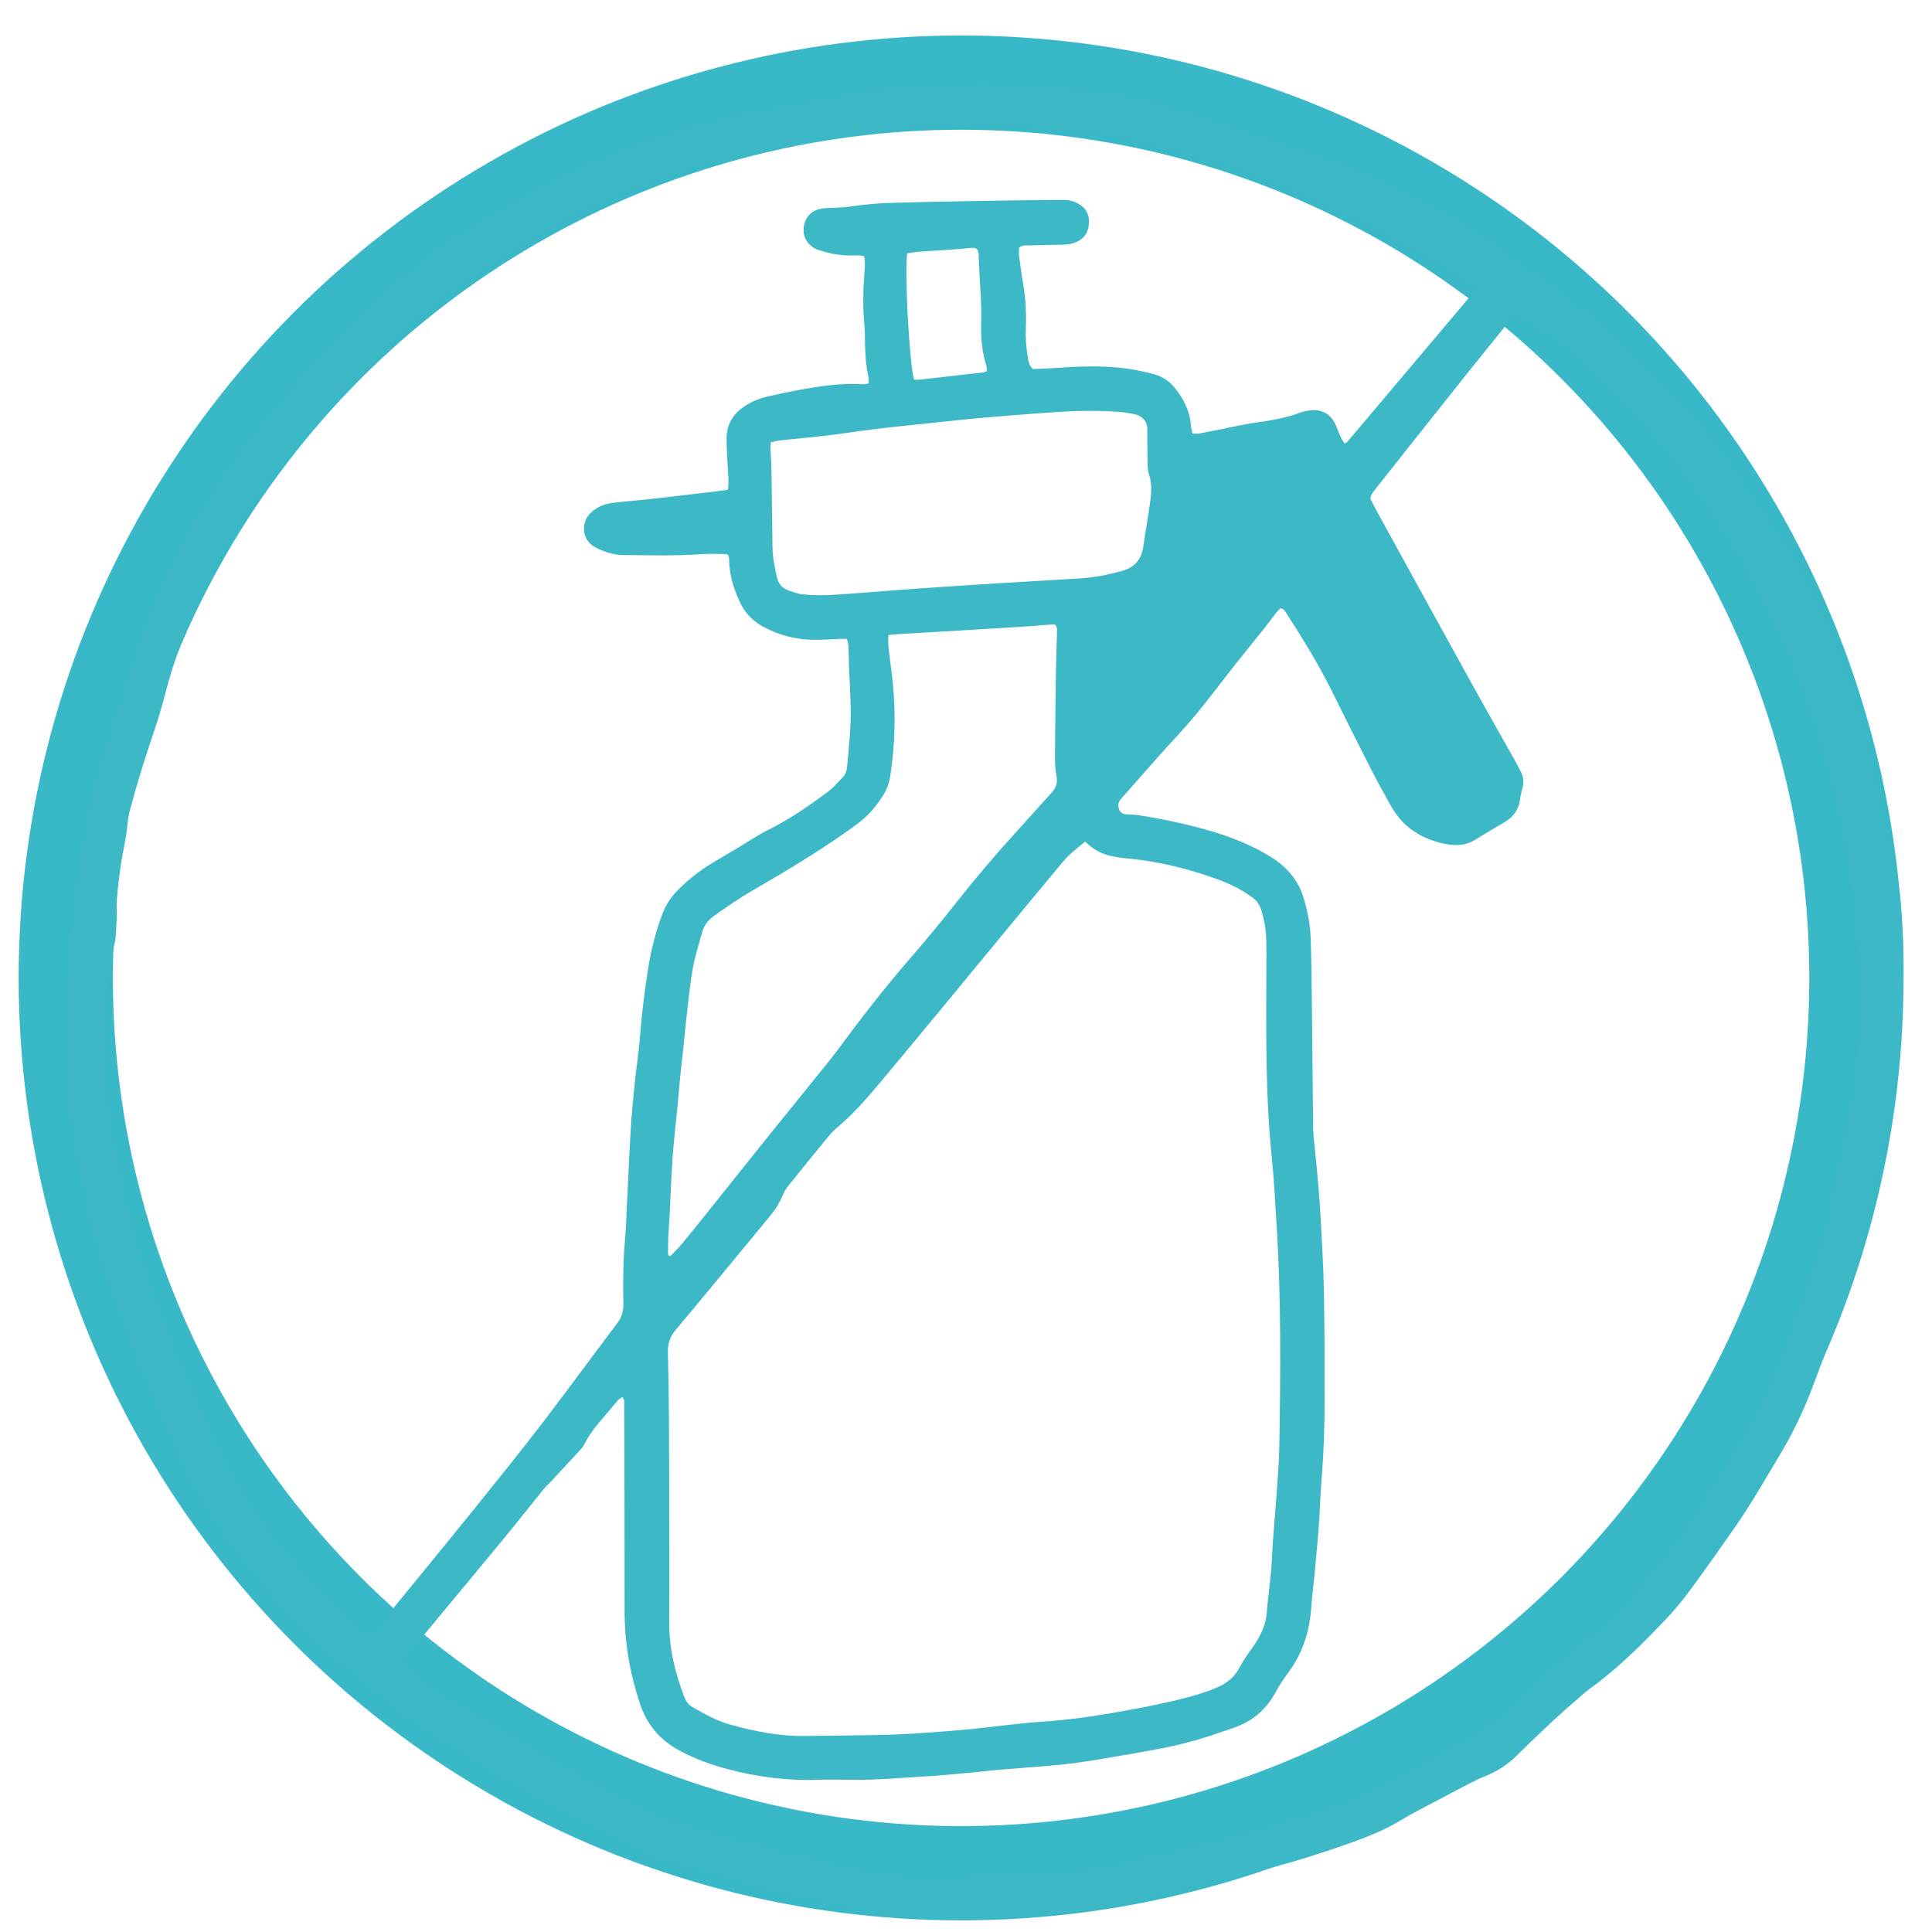 <svg width="41" height="41" viewBox="0 0 41 41" fill="none" xmlns="http://www.w3.org/2000/svg">
<circle cx="20.396" cy="20.753" r="19" stroke="#39B8C7" stroke-width="2"/>
<path d="M20.062 40.698C19.899 40.698 19.736 40.698 19.573 40.698C19.211 40.699 18.853 40.658 18.497 40.59C17.65 40.426 16.809 40.235 15.974 40.017C15.344 39.853 14.719 39.675 14.093 39.495C13.937 39.45 13.786 39.385 13.64 39.314C13.1 39.049 12.559 38.785 12.025 38.508C11.333 38.15 10.66 37.759 10.002 37.342C9.738 37.176 9.474 37.01 9.204 36.857C8.9 36.684 8.629 36.469 8.36 36.249C7.999 35.954 7.637 35.658 7.278 35.359C7.142 35.246 7.01 35.128 6.884 35.003C6.548 34.668 6.216 34.329 5.884 33.99C4.958 33.042 4.257 31.945 3.713 30.741C3.36 29.96 3.022 29.174 2.712 28.375C2.366 27.484 2.044 26.585 1.841 25.649C1.739 25.179 1.65 24.707 1.562 24.234C1.511 23.963 1.469 23.691 1.428 23.418C1.411 23.307 1.398 23.193 1.397 23.08C1.395 22.656 1.399 22.231 1.401 21.806C1.401 21.742 1.401 21.678 1.399 21.615C1.394 21.331 1.394 21.049 1.429 20.766C1.458 20.528 1.471 20.287 1.48 20.046C1.494 19.699 1.543 19.356 1.589 19.012C1.622 18.767 1.655 18.522 1.689 18.277C1.777 17.646 1.897 17.022 2.065 16.407C2.213 15.867 2.39 15.337 2.568 14.807C2.68 14.472 2.769 14.129 2.882 13.794C3.365 12.362 4.043 11.03 4.932 9.806C5.361 9.215 5.818 8.648 6.301 8.102C6.709 7.64 7.129 7.189 7.575 6.763C8.051 6.309 8.532 5.859 9.047 5.448C9.363 5.195 9.701 4.975 10.052 4.774C10.538 4.497 11.022 4.217 11.508 3.941C11.958 3.686 12.434 3.482 12.913 3.29C13.781 2.941 14.667 2.646 15.581 2.444C16.002 2.351 16.427 2.277 16.851 2.2C17.303 2.117 17.756 2.042 18.209 1.961C18.578 1.894 18.952 1.86 19.326 1.836C19.785 1.806 20.245 1.781 20.704 1.757C21.023 1.74 21.34 1.779 21.657 1.802C21.905 1.821 22.151 1.844 22.398 1.863C22.8 1.895 23.203 1.918 23.604 1.961C23.806 1.983 24.01 2.027 24.206 2.085C24.891 2.286 25.575 2.493 26.256 2.708C26.587 2.812 26.909 2.943 27.236 3.057C27.55 3.166 27.866 3.271 28.182 3.374C28.586 3.507 28.978 3.668 29.359 3.858C29.58 3.969 29.804 4.075 30.03 4.176C30.675 4.462 31.262 4.842 31.828 5.257C32.051 5.42 32.277 5.579 32.505 5.734C33.105 6.139 33.67 6.587 34.189 7.093C34.635 7.528 35.087 7.957 35.521 8.404C35.949 8.846 36.368 9.3 36.724 9.805C37.143 10.402 37.566 10.996 37.94 11.622C38.605 12.734 39.115 13.912 39.476 15.156C39.658 15.782 39.784 16.42 39.933 17.053C40.025 17.445 40.107 17.84 40.194 18.234C40.286 18.649 40.338 19.068 40.363 19.494C40.395 20.018 40.408 20.541 40.385 21.065C40.374 21.305 40.348 21.544 40.329 21.784C40.325 21.834 40.322 21.884 40.322 21.933C40.314 22.551 40.216 23.158 40.09 23.761C39.929 24.529 39.762 25.296 39.601 26.064C39.501 26.543 39.357 27.009 39.192 27.468C38.957 28.121 38.716 28.771 38.471 29.42C38.286 29.91 38.064 30.383 37.794 30.835C37.47 31.375 37.16 31.924 36.798 32.44C36.489 32.881 36.181 33.321 35.861 33.754C35.702 33.97 35.528 34.178 35.343 34.372C34.841 34.901 34.325 35.416 33.729 35.844C33.637 35.91 33.555 35.989 33.47 36.063C33.368 36.151 33.266 36.238 33.166 36.328C33.04 36.442 32.914 36.556 32.791 36.673C32.581 36.873 32.373 37.076 32.165 37.278C31.974 37.463 31.756 37.599 31.508 37.697C31.304 37.778 31.113 37.889 30.917 37.988C30.779 38.059 30.642 38.134 30.504 38.207C30.235 38.35 29.963 38.485 29.702 38.643C29.387 38.833 29.044 38.971 28.697 39.096C27.891 39.386 27.072 39.629 26.236 39.822C25.409 40.013 24.585 40.217 23.759 40.413C23.374 40.504 22.985 40.562 22.587 40.587C21.803 40.635 21.018 40.674 20.233 40.693C20.176 40.694 20.119 40.693 20.063 40.693V40.697L20.062 40.698ZM31.31 6.129C31.261 6.051 31.179 6.008 31.103 5.959C30.421 5.526 29.717 5.132 28.995 4.77C28.115 4.329 27.217 3.929 26.282 3.615C25.463 3.341 24.63 3.119 23.787 2.931C23.532 2.874 23.275 2.825 23.015 2.794C22.734 2.76 22.451 2.751 22.168 2.731C21.971 2.716 21.773 2.698 21.575 2.686C21.293 2.669 21.01 2.643 20.727 2.644C20.267 2.647 19.808 2.654 19.348 2.698C18.933 2.738 18.519 2.792 18.108 2.863C17.919 2.896 17.731 2.929 17.543 2.959C17.236 3.009 16.928 3.05 16.622 3.106C16.093 3.203 15.57 3.331 15.052 3.475C14.123 3.733 13.22 4.062 12.355 4.491C11.529 4.9 10.745 5.38 9.981 5.895C9.344 6.324 8.76 6.814 8.208 7.346C7.657 7.877 7.136 8.436 6.642 9.021C6.258 9.475 5.884 9.937 5.541 10.423C4.921 11.3 4.413 12.238 4.01 13.233C3.836 13.666 3.673 14.103 3.552 14.555C3.472 14.856 3.391 15.157 3.292 15.451C3.124 15.955 2.956 16.458 2.819 16.971C2.78 17.121 2.722 17.271 2.712 17.424C2.688 17.772 2.595 18.107 2.55 18.45C2.513 18.738 2.467 19.024 2.478 19.316C2.481 19.415 2.478 19.515 2.471 19.613C2.461 19.754 2.465 19.9 2.429 20.034C2.333 20.393 2.307 20.761 2.288 21.126C2.259 21.678 2.264 22.231 2.262 22.783C2.261 22.967 2.269 23.152 2.296 23.334C2.358 23.753 2.432 24.171 2.505 24.589C2.652 25.433 2.864 26.261 3.151 27.07C3.456 27.931 3.791 28.78 4.156 29.616C4.427 30.239 4.705 30.86 5.046 31.449C5.331 31.94 5.648 32.41 6.011 32.845C6.518 33.456 7.079 34.017 7.663 34.554C7.718 34.606 7.771 34.667 7.852 34.678C7.937 34.637 7.984 34.563 8.037 34.499C8.251 34.244 8.463 33.988 8.673 33.73C9.152 33.143 9.633 32.558 10.108 31.968C10.574 31.389 11.041 30.811 11.493 30.221C12.036 29.513 12.561 28.792 13.099 28.081C13.194 27.955 13.232 27.825 13.229 27.668C13.222 27.371 13.224 27.073 13.233 26.776C13.242 26.522 13.271 26.268 13.283 26.014C13.318 25.342 13.344 24.671 13.383 23.999C13.403 23.653 13.438 23.308 13.473 22.963C13.506 22.639 13.557 22.318 13.582 21.994C13.621 21.5 13.681 21.008 13.76 20.519C13.823 20.134 13.919 19.758 14.058 19.393C14.122 19.226 14.212 19.075 14.334 18.943C14.568 18.693 14.833 18.483 15.127 18.308C15.328 18.189 15.528 18.069 15.729 17.949C15.918 17.836 16.1 17.712 16.296 17.615C16.755 17.386 17.175 17.1 17.582 16.792C17.694 16.707 17.787 16.598 17.884 16.495C17.939 16.437 17.968 16.365 17.975 16.284C18.017 15.84 18.066 15.396 18.051 14.949C18.043 14.681 18.028 14.412 18.017 14.143C18.012 13.994 18.012 13.845 18.004 13.697C18.002 13.651 17.982 13.606 17.97 13.557C17.923 13.557 17.889 13.556 17.854 13.557C17.649 13.564 17.444 13.582 17.238 13.577C16.865 13.569 16.512 13.474 16.183 13.293C15.978 13.179 15.82 13.019 15.718 12.811C15.58 12.53 15.485 12.234 15.474 11.917C15.473 11.861 15.48 11.802 15.426 11.758C15.252 11.758 15.075 11.747 14.9 11.759C14.341 11.799 13.782 11.784 13.223 11.779C13.028 11.777 12.845 11.717 12.672 11.635C12.459 11.533 12.364 11.353 12.401 11.134C12.428 10.976 12.53 10.87 12.659 10.788C12.781 10.709 12.92 10.681 13.061 10.664C13.236 10.643 13.413 10.63 13.589 10.612C13.751 10.595 13.913 10.578 14.074 10.56C14.369 10.525 14.664 10.489 14.959 10.456C15.119 10.437 15.28 10.419 15.447 10.394C15.468 10.255 15.457 10.13 15.449 10.004C15.434 9.771 15.419 9.537 15.419 9.304C15.42 8.995 15.57 8.764 15.829 8.603C15.98 8.509 16.144 8.445 16.319 8.408C16.492 8.372 16.665 8.331 16.838 8.298C17.325 8.205 17.814 8.122 18.314 8.155C18.352 8.157 18.392 8.143 18.437 8.136C18.434 8.075 18.437 8.025 18.426 7.978C18.372 7.741 18.361 7.501 18.356 7.26C18.353 7.147 18.357 7.033 18.346 6.921C18.307 6.539 18.316 6.157 18.345 5.776C18.353 5.665 18.365 5.552 18.337 5.435C18.231 5.411 18.132 5.421 18.035 5.422C17.805 5.423 17.585 5.374 17.369 5.304C17.18 5.242 17.038 5.071 17.054 4.851C17.072 4.618 17.205 4.477 17.412 4.432C17.48 4.418 17.552 4.414 17.622 4.412C17.77 4.408 17.917 4.402 18.066 4.38C18.317 4.343 18.572 4.318 18.826 4.309C19.434 4.288 20.043 4.278 20.652 4.267C21.133 4.257 21.615 4.252 22.096 4.245C22.252 4.243 22.408 4.244 22.564 4.243C22.664 4.243 22.761 4.261 22.852 4.306C23.018 4.389 23.113 4.518 23.111 4.709C23.108 4.903 23.029 5.05 22.847 5.133C22.762 5.172 22.674 5.19 22.58 5.192C22.325 5.196 22.07 5.202 21.815 5.208C21.753 5.21 21.686 5.199 21.625 5.261C21.625 5.307 21.619 5.363 21.626 5.418C21.653 5.621 21.678 5.825 21.714 6.027C21.772 6.357 21.78 6.687 21.769 7.021C21.764 7.183 21.775 7.348 21.801 7.507C21.819 7.615 21.821 7.735 21.917 7.832C22.087 7.824 22.264 7.82 22.44 7.807C22.921 7.771 23.402 7.757 23.882 7.818C24.077 7.843 24.272 7.885 24.463 7.933C24.638 7.977 24.792 8.068 24.91 8.207C25.116 8.45 25.253 8.725 25.276 9.049C25.28 9.097 25.294 9.144 25.306 9.202C25.355 9.202 25.397 9.209 25.437 9.202C25.597 9.173 25.756 9.14 25.916 9.109C26.166 9.06 26.414 8.998 26.666 8.966C26.905 8.935 27.141 8.892 27.373 8.829C27.468 8.803 27.559 8.763 27.655 8.737C27.977 8.648 28.231 8.737 28.354 9.039C28.389 9.124 28.422 9.21 28.461 9.294C28.48 9.336 28.51 9.373 28.533 9.411C28.56 9.399 28.576 9.396 28.584 9.387C29.489 8.317 30.393 7.246 31.296 6.174C31.305 6.164 31.305 6.148 31.311 6.128L31.31 6.129ZM8.525 35.267C8.558 35.306 8.569 35.324 8.586 35.337C8.792 35.498 9 35.658 9.206 35.819C9.441 36.003 9.704 36.141 9.964 36.287C10.377 36.519 10.78 36.769 11.189 37.01C11.567 37.233 11.94 37.466 12.327 37.673C12.882 37.97 13.447 38.25 14.011 38.532C14.123 38.588 14.245 38.631 14.367 38.667C14.645 38.749 14.925 38.822 15.205 38.9C15.586 39.006 15.965 39.121 16.35 39.218C16.892 39.354 17.436 39.478 17.981 39.603C18.235 39.662 18.49 39.725 18.748 39.763C19.283 39.84 19.822 39.827 20.36 39.81C20.905 39.792 21.449 39.763 21.994 39.739C22.297 39.725 22.602 39.728 22.905 39.691C23.158 39.661 23.41 39.625 23.657 39.567C24.029 39.479 24.4 39.389 24.771 39.3C25.431 39.142 26.093 38.991 26.744 38.796C27.232 38.649 27.718 38.496 28.207 38.352C28.528 38.258 28.834 38.13 29.128 37.974C29.578 37.734 30.027 37.492 30.475 37.25C30.699 37.128 30.922 37.005 31.144 36.88C31.454 36.705 31.75 36.508 31.99 36.245C32.163 36.055 32.35 35.885 32.543 35.718C32.794 35.5 33.045 35.281 33.309 35.079C33.546 34.898 33.771 34.706 33.992 34.506C34.666 33.893 35.242 33.196 35.755 32.445C36.207 31.784 36.616 31.097 37.032 30.413C37.228 30.092 37.403 29.761 37.546 29.414C37.865 28.641 38.142 27.854 38.423 27.068C38.596 26.588 38.72 26.093 38.827 25.596C38.988 24.849 39.143 24.102 39.287 23.351C39.351 23.019 39.403 22.681 39.42 22.343C39.472 21.323 39.468 20.304 39.344 19.289C39.289 18.847 39.239 18.404 39.159 17.966C38.968 16.928 38.697 15.91 38.337 14.917C37.941 13.822 37.45 12.772 36.855 11.771C36.307 10.851 35.702 9.972 34.998 9.162C34.622 8.728 34.235 8.306 33.802 7.926C33.744 7.875 33.691 7.817 33.644 7.756C33.569 7.66 33.481 7.579 33.381 7.511C33.011 7.262 32.642 7.012 32.271 6.764C32.232 6.738 32.185 6.723 32.137 6.702C32.092 6.75 32.052 6.789 32.017 6.833C31.692 7.235 31.366 7.635 31.044 8.04C30.423 8.82 29.803 9.603 29.183 10.386C29.14 10.44 29.089 10.493 29.081 10.587C29.127 10.673 29.177 10.774 29.232 10.873C29.897 12.083 30.561 13.293 31.229 14.501C31.523 15.034 31.825 15.562 32.123 16.093C32.178 16.192 32.233 16.291 32.282 16.393C32.334 16.499 32.34 16.61 32.309 16.724C32.289 16.799 32.27 16.875 32.26 16.952C32.234 17.163 32.132 17.324 31.951 17.434C31.739 17.562 31.523 17.685 31.314 17.817C31.114 17.942 30.898 17.955 30.678 17.911C30.183 17.812 29.782 17.57 29.528 17.119C29.386 16.866 29.243 16.613 29.111 16.355C28.821 15.787 28.537 15.217 28.254 14.646C27.974 14.08 27.64 13.546 27.3 13.016C27.27 12.97 27.245 12.914 27.167 12.91C27.138 12.942 27.103 12.976 27.073 13.014C26.999 13.109 26.93 13.207 26.855 13.302C26.577 13.651 26.294 13.995 26.021 14.348C25.693 14.774 25.366 15.202 24.999 15.597C24.782 15.83 24.572 16.069 24.36 16.307C24.167 16.524 23.977 16.743 23.784 16.961C23.725 17.027 23.723 17.102 23.751 17.179C23.778 17.257 23.844 17.279 23.919 17.283C24.004 17.287 24.09 17.288 24.174 17.301C24.579 17.363 24.981 17.448 25.378 17.549C25.915 17.685 26.434 17.866 26.914 18.151C27.269 18.361 27.536 18.64 27.66 19.04C27.748 19.326 27.805 19.617 27.815 19.915C27.829 20.34 27.834 20.765 27.839 21.189C27.849 22.081 27.856 22.974 27.866 23.866C27.866 23.959 27.869 24.051 27.878 24.142C27.898 24.353 27.925 24.564 27.943 24.775C27.974 25.121 28.005 25.466 28.024 25.812C28.054 26.342 28.085 26.872 28.095 27.403C28.11 28.175 28.11 28.947 28.11 29.719C28.11 30.285 28.091 30.851 28.045 31.416C28.017 31.747 28.009 32.08 27.985 32.412C27.96 32.751 27.926 33.088 27.895 33.427C27.873 33.659 27.842 33.89 27.826 34.123C27.791 34.63 27.64 35.093 27.334 35.502C27.237 35.632 27.147 35.77 27.07 35.913C26.868 36.286 26.567 36.537 26.166 36.671C25.925 36.752 25.686 36.84 25.441 36.911C25.197 36.981 24.95 37.044 24.7 37.093C24.249 37.18 23.796 37.258 23.343 37.333C23.064 37.379 22.784 37.422 22.502 37.45C22.065 37.493 21.627 37.521 21.19 37.558C21.021 37.573 20.852 37.594 20.683 37.61C20.402 37.637 20.12 37.662 19.838 37.687C19.782 37.692 19.725 37.691 19.669 37.695C19.273 37.719 18.879 37.752 18.483 37.766C18.108 37.778 17.732 37.758 17.357 37.771C16.714 37.793 16.085 37.712 15.466 37.55C15.101 37.456 14.751 37.328 14.418 37.149C14.004 36.926 13.73 36.602 13.58 36.153C13.37 35.522 13.257 34.879 13.255 34.215C13.253 33.415 13.255 32.615 13.253 31.814C13.252 31.155 13.249 30.497 13.246 29.838C13.246 29.778 13.264 29.711 13.207 29.646C13.172 29.671 13.136 29.69 13.111 29.719C13.027 29.814 12.948 29.915 12.864 30.011C12.692 30.209 12.522 30.408 12.403 30.644C12.384 30.682 12.361 30.719 12.332 30.75C12.117 30.984 11.9 31.217 11.683 31.45C11.635 31.502 11.581 31.548 11.536 31.603C11.238 31.971 10.945 32.344 10.643 32.71C10.04 33.442 9.432 34.17 8.826 34.9C8.727 35.019 8.63 35.139 8.525 35.266L8.525 35.267ZM23.029 17.862C22.852 18.004 22.689 18.13 22.558 18.287C22.131 18.797 21.708 19.311 21.284 19.824C20.86 20.336 20.439 20.851 20.015 21.363C19.564 21.908 19.112 22.454 18.658 22.996C18.384 23.321 18.106 23.642 17.78 23.916C17.71 23.975 17.643 24.041 17.585 24.112C17.297 24.462 17.011 24.812 16.728 25.166C16.676 25.231 16.634 25.308 16.602 25.385C16.541 25.529 16.461 25.662 16.36 25.781C16.291 25.863 16.225 25.946 16.158 26.028C15.554 26.759 14.953 27.492 14.343 28.218C14.219 28.364 14.168 28.514 14.174 28.701C14.187 29.168 14.193 29.635 14.196 30.102C14.201 30.902 14.201 31.702 14.203 32.502C14.204 33.139 14.207 33.776 14.202 34.414C14.197 34.961 14.32 35.48 14.512 35.986C14.548 36.081 14.594 36.169 14.685 36.22C14.943 36.368 15.2 36.517 15.49 36.597C16.01 36.742 16.536 36.846 17.078 36.841C17.588 36.836 18.097 36.827 18.607 36.82C19.209 36.811 19.808 36.761 20.408 36.713C20.704 36.689 20.999 36.648 21.294 36.617C21.533 36.591 21.772 36.562 22.012 36.545C22.407 36.517 22.801 36.481 23.192 36.419C23.8 36.323 24.405 36.213 25.003 36.071C25.279 36.005 25.55 35.926 25.812 35.818C26.029 35.728 26.199 35.595 26.31 35.38C26.387 35.23 26.488 35.091 26.587 34.953C26.746 34.729 26.864 34.488 26.884 34.214C26.911 33.839 26.976 33.47 26.991 33.094C27.009 32.649 27.057 32.206 27.087 31.761C27.112 31.408 27.142 31.055 27.149 30.701C27.177 29.102 27.189 27.502 27.086 25.904C27.056 25.445 27.034 24.986 26.986 24.528C26.914 23.824 26.887 23.116 26.876 22.409C26.865 21.679 26.876 20.95 26.875 20.221C26.875 20.051 26.873 19.88 26.855 19.712C26.84 19.58 26.805 19.449 26.768 19.32C26.732 19.195 26.657 19.093 26.544 19.021C26.49 18.987 26.438 18.95 26.384 18.916C26.085 18.734 25.756 18.625 25.425 18.522C24.911 18.362 24.385 18.255 23.847 18.21C23.748 18.202 23.651 18.182 23.554 18.16C23.357 18.114 23.188 18.014 23.03 17.862H23.029ZM18.855 13.476C18.843 13.595 18.852 13.699 18.863 13.804C18.889 14.036 18.924 14.267 18.947 14.499C19.012 15.164 18.994 15.828 18.889 16.488C18.871 16.605 18.832 16.725 18.772 16.827C18.628 17.072 18.448 17.291 18.219 17.465C18.112 17.547 18.002 17.624 17.892 17.701C17.263 18.137 16.608 18.53 15.945 18.912C15.682 19.064 15.433 19.241 15.183 19.414C15.053 19.503 14.945 19.619 14.902 19.777C14.829 20.043 14.744 20.307 14.697 20.578C14.635 20.939 14.602 21.307 14.559 21.671C14.539 21.84 14.526 22.009 14.508 22.178C14.486 22.389 14.46 22.599 14.439 22.81C14.418 23.014 14.403 23.219 14.383 23.423C14.347 23.803 14.301 24.183 14.274 24.564C14.244 24.973 14.232 25.384 14.211 25.794C14.204 25.935 14.19 26.076 14.184 26.218C14.178 26.345 14.177 26.472 14.176 26.6C14.176 26.618 14.187 26.637 14.193 26.654C14.211 26.651 14.229 26.655 14.236 26.648C14.315 26.566 14.396 26.486 14.468 26.4C14.631 26.204 14.791 26.005 14.95 25.806C15.379 25.27 15.806 24.733 16.236 24.198C16.569 23.784 16.904 23.372 17.237 22.959C17.428 22.722 17.624 22.488 17.805 22.244C18.271 21.611 18.752 20.989 19.266 20.395C19.619 19.989 19.962 19.575 20.296 19.152C20.703 18.635 21.129 18.134 21.573 17.647C21.821 17.375 22.064 17.098 22.312 16.827C22.406 16.725 22.45 16.613 22.422 16.478C22.381 16.282 22.387 16.083 22.389 15.885C22.394 15.368 22.399 14.851 22.407 14.334C22.412 14.03 22.424 13.726 22.43 13.421C22.431 13.367 22.446 13.307 22.382 13.251C22.31 13.255 22.226 13.258 22.142 13.265C22.079 13.269 22.015 13.279 21.952 13.283C21.507 13.312 21.062 13.339 20.618 13.366C20.095 13.397 19.572 13.427 19.049 13.458C18.988 13.462 18.926 13.47 18.853 13.477L18.855 13.476ZM16.356 9.386C16.352 9.434 16.346 9.462 16.348 9.489C16.355 9.645 16.369 9.8 16.372 9.956C16.381 10.508 16.386 11.06 16.394 11.612C16.396 11.825 16.439 12.033 16.485 12.24C16.515 12.374 16.585 12.476 16.716 12.523C16.822 12.56 16.931 12.604 17.041 12.614C17.238 12.631 17.437 12.638 17.634 12.626C18.234 12.588 18.833 12.536 19.433 12.493C20.005 12.453 20.577 12.415 21.149 12.38C21.742 12.343 22.335 12.311 22.928 12.274C23.226 12.255 23.516 12.196 23.804 12.118C24.071 12.046 24.224 11.876 24.263 11.599C24.31 11.263 24.373 10.929 24.416 10.593C24.438 10.419 24.442 10.242 24.383 10.068C24.358 9.996 24.356 9.915 24.355 9.838C24.349 9.598 24.346 9.357 24.348 9.117C24.35 8.968 24.269 8.833 24.073 8.789C23.976 8.768 23.878 8.751 23.78 8.743C23.341 8.709 22.902 8.713 22.464 8.742C21.935 8.776 21.406 8.819 20.878 8.864C20.526 8.894 20.174 8.933 19.823 8.97C19.464 9.007 19.105 9.045 18.747 9.085C18.585 9.103 18.424 9.124 18.263 9.145C18.024 9.177 17.787 9.215 17.548 9.243C17.218 9.281 16.887 9.31 16.557 9.346C16.495 9.353 16.433 9.371 16.357 9.387L16.356 9.386ZM19.251 5.378C19.195 5.808 19.297 7.673 19.394 8.052C19.418 8.055 19.446 8.064 19.472 8.061C19.936 8.01 20.399 7.957 20.862 7.903C20.889 7.9 20.914 7.886 20.944 7.874C20.94 7.835 20.943 7.798 20.933 7.766C20.841 7.472 20.812 7.171 20.822 6.865C20.838 6.383 20.78 5.904 20.769 5.423C20.769 5.409 20.768 5.394 20.767 5.38C20.756 5.289 20.719 5.254 20.628 5.259C20.536 5.265 20.445 5.278 20.354 5.285C20.071 5.304 19.789 5.321 19.507 5.342C19.423 5.348 19.34 5.365 19.251 5.378V5.378Z" fill="#3CB8C7"/>
</svg>
